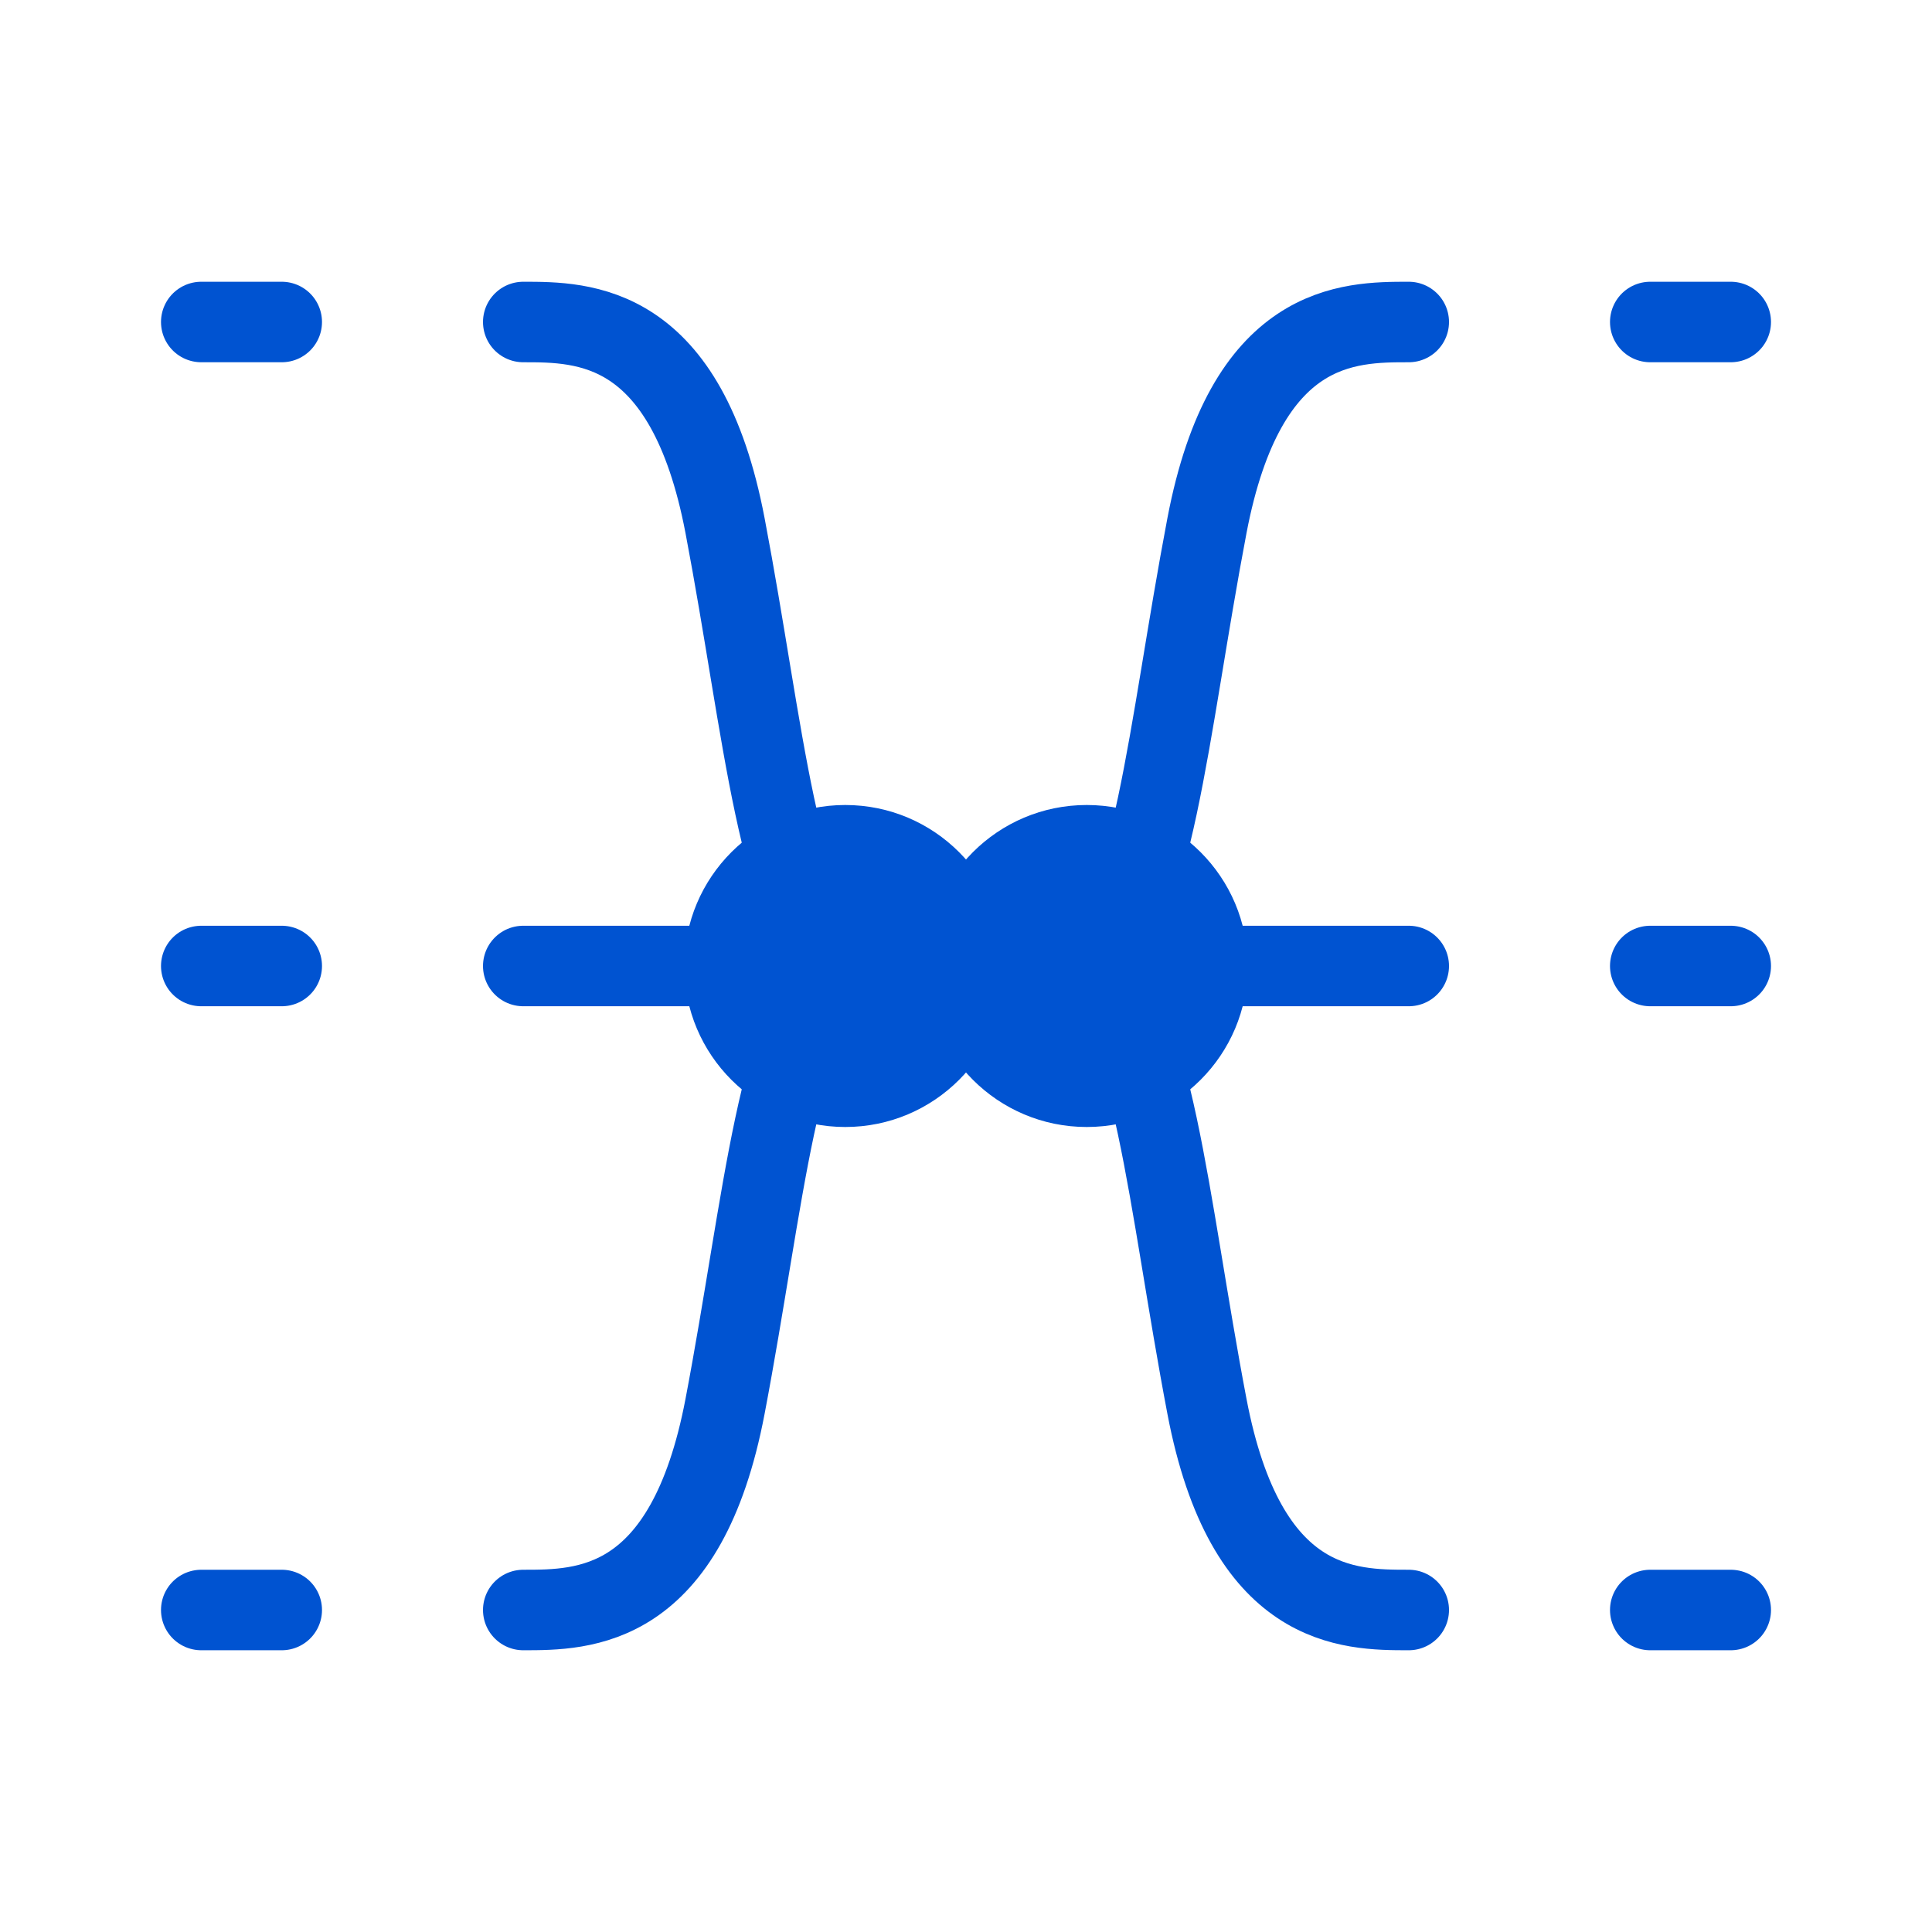 <?xml version="1.0" encoding="UTF-8"?><svg width="32" height="32" viewBox="0 0 48 48" fill="none" xmlns="http://www.w3.org/2000/svg"><path d="M13 8C14.5 8 17.05 7.999 18.014 13.061C18.989 18.179 19.329 22.848 21 24" stroke="#0053D1" stroke-width="2" stroke-linecap="round" stroke-linejoin="round"/><path d="M35 40C33.5 40 30.95 40.001 29.986 34.939C29.011 29.821 28.671 25.152 27 24" stroke="#0053D1" stroke-width="2" stroke-linecap="round" stroke-linejoin="round"/><path d="M13 40C14.5 40 17.05 40.001 18.014 34.939C18.989 29.821 19.329 25.152 21 24" stroke="#0053D1" stroke-width="2" stroke-linecap="round" stroke-linejoin="round"/><path d="M35 8C33.5 8 30.95 7.999 29.986 13.061C29.011 18.179 28.671 22.848 27 24" stroke="#0053D1" stroke-width="2" stroke-linecap="round" stroke-linejoin="round"/><circle r="4" transform="matrix(-1 0 0 1 21 24)" fill="#0053D1"/><circle r="4" transform="matrix(-1 0 0 1 27 24)" fill="#0053D1"/><path d="M21 24H13" stroke="#0053D1" stroke-width="2" stroke-linecap="round" stroke-linejoin="round"/><path d="M27 24L35 24" stroke="#0053D1" stroke-width="2" stroke-linecap="round" stroke-linejoin="round"/><path d="M7 24H5" stroke="#0053D1" stroke-width="2" stroke-linecap="round" stroke-linejoin="round"/><path d="M43 24H41" stroke="#0053D1" stroke-width="2" stroke-linecap="round" stroke-linejoin="round"/><path d="M7 8H5" stroke="#0053D1" stroke-width="2" stroke-linecap="round" stroke-linejoin="round"/><path d="M43 8H41" stroke="#0053D1" stroke-width="2" stroke-linecap="round" stroke-linejoin="round"/><path d="M7 40H5" stroke="#0053D1" stroke-width="2" stroke-linecap="round" stroke-linejoin="round"/><path d="M43 40H41" stroke="#0053D1" stroke-width="2" stroke-linecap="round" stroke-linejoin="round"/></svg>